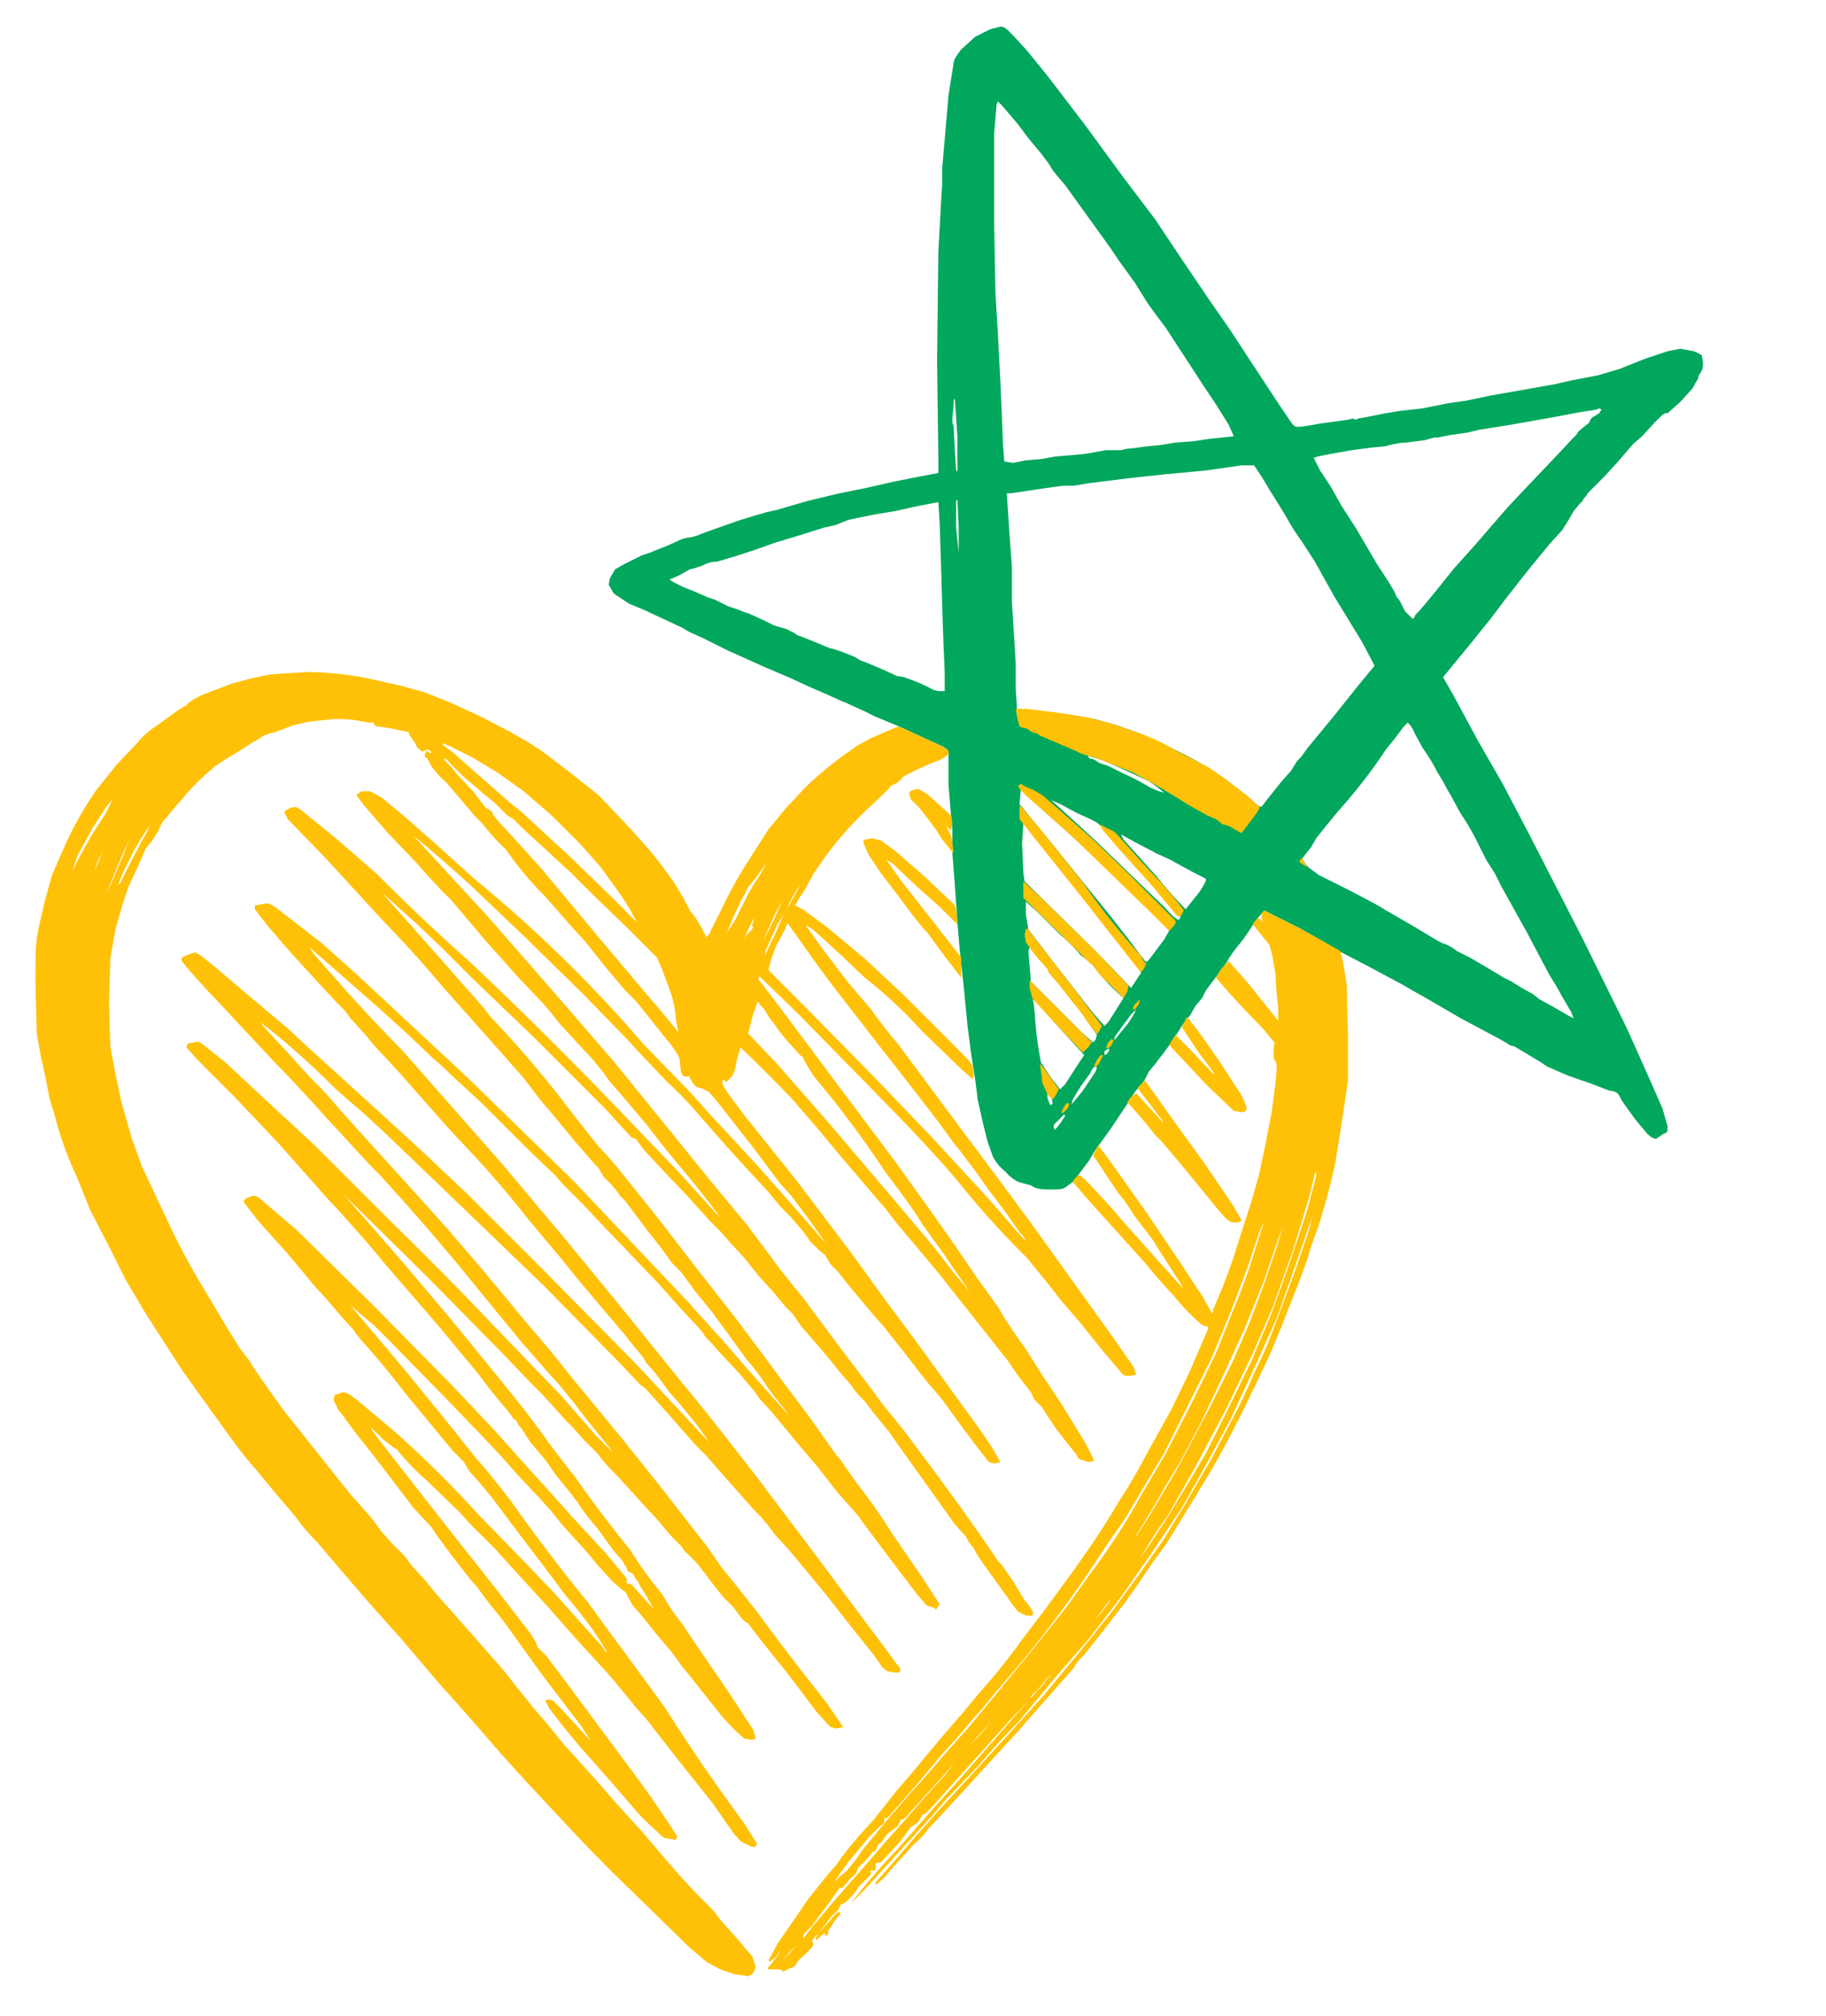 <?xml version="1.0" encoding="UTF-8"?>
<svg xmlns="http://www.w3.org/2000/svg" width="144" height="159" version="1.2">
  <g fill-rule="evenodd">
    <path d="M78.9 2.1c.3 0 .4.1 1 .7L81 4l1.7 2.1 2.9 3.8 3 4.1 2.5 3.3 2 3 2.3 3.4L97 26l1.7 2.6 2.3 3.5c.5.7.9 1.4 1.1 1.5.1.1.4.1 2-.2l2.2-.3.4-.1c.1.1.3.1.4 0l.6-.1 1.5-.3 1.2-.2 1.8-.2 2-.4 1.4-.2 1.9-.4 1.7-.3 1.7-.3 1.7-.3 1.3-.3 2.1-.4 1.7-.5 2-.8 1.8-.6.5-.1.5-.1 1.1.2.6.3.1.6c0 .3 0 .5-.2.8a1 1 0 0 0-.2.5l-.2.3-.2.4-1 1.1-1 .9c-.2-.1-.4.1-1 .7l-1 1.1-.7.6-1.2 1.4-1.1 1.2-.3.3-.5.5-.5.5-.1.2-.2.2-.1.2-.2.2-.5.6-.4.7-.5.8-1 1.1-1.8 2.2-1.8 2.3-.9 1.2-1.6 2-2.3 2.8.8 1.4 2 3.7 1.9 3.3 2.2 4.2 4.1 8 3.5 7.1 1.7 3.8 1.1 2.5.4 1.4c0 .5 0 .5-.3.6l-.3.2-.3.2q-.3 0-.7-.4l-1-1.2-1-1.4c-.3-.6-.3-.7-1-.8l-1.3-.5-2-.7-1.6-.7-.6-.4-1-.6-1-.6a.8.8 0 0 1-.5-.2l-.7-.4-3-1.6-3.1-1.8a34 34 0 0 1-1.4-.8l-2.8-1.5-2.5-1.3-1.5-.9-1.4-.8-1.6-.8-1.2-.6-.6.7-.6.9-.4.6-.4.5-.4.5-.4.6-.1.2-.8 1.1-.9 1.2-.1.2-.2.4-.5.6-.3.5-.1.2-.7.9a22.2 22.2 0 0 1-1.8 2.6l-.3.4-.5.6-.3.6-.2.3-.6.7-.7 1.1-1.2 1.8-1.3 1.8-.4.7-.3.4-.6.8-.4.5-.4.3c-.4.3-.5.3-1.5.3-.7 0-1-.1-1.2-.2a1 1 0 0 0-.5-.2l-.7-.2c-.2-.1-.7-.4-1-.8-.5-.4-.8-.8-1-1.2l-.4-1.1-.4-1.6-.4-1.8-.2-1.6-.3-1.9-.3-2.3-.3-3.1-.3-2.7-.2-2.4-.2-2.9-.2-2.6v-1.8l-.1-1.1-.2-2.4v-2.4c0-.4-.1-.4-.4-.6l-1.3-.6-1.1-.5-1.3-.6-1.7-.7-.8-.4-1.1-.5a6 6 0 0 0-.7-.3l-1.1-.5-1.6-.7-1.3-.6-2.1-.9-2.9-1.3-2-1-.9-.4-.2-.1-.5-.3-1.5-.7-1.5-.7-1.2-.5-1.2-.8-.4-.7.1-.5.4-.7.7-.4.8-.4.6-.3.6-.2 1.5-.6 1.1-.5.4-.1a3 3 0 0 0 1.1-.3l1.1-.4.3-.1 1.4-.5 1.6-.5.4-.1.3-.1.9-.2 2.4-.7 2.5-.6 2-.4 2.2-.5 2-.4 1.6-.3v-1.2l-.1-7.6.1-8.7.2-3.6.1-1.7v-1.2l.2-2.3.3-3.5.4-2.5c0-.3.3-.7.6-1.1l1.1-1 1.2-.6.8-.2zm-.5 8.4v7.1l.1 5.5.2 3.3.2 3.9.1 2.3.1 2.5.1 1.3.7.1 1-.2 1.2-.1 1.1-.2 1.2-.1 1.1-.1.6-.1 1.1-.2h1.2l.4-.1.9-.1.7-.1 1.1-.1 1.2-.2 1.4-.1 1.3-.2 1-.1.9-.1-.4-.9-1-1.6-1-1.5-1.5-2.3-1.5-2.3-.9-1.2-.5-.7-1-1.6-1.3-1.8-.6-.9-1.8-2.5-1.8-2.5-.6-.7-.4-.5-.3-.5-.6-.8-1-1.2-.6-.8-.3-.4-.6-.7-.6-.7-.3-.3-.1.2-.2 2.3zM75.1 33v.3l.1.3.1 1.9.1 1.6.1.1v-2.8l-.2-2.9q-.1-.2-.1.6l-.1.9zm49.5-.5-2.1.4-3.4.6-2.5.4-.8.2-1.4.2-1 .2h-.3l-.7.2-1.5.2c-.6 0-1.3.2-1.7.3l-1.1.1-1.5.2-1.7.3-1 .2-.3.1.5 1 .8 1.2.9 1.6 1.1 1.7 1.7 2.9c.8 1.2 1.5 2.3 1.5 2.5l.3.4.4.8.6.6s.2-.1.2-.3l.3-.3.6-.7.9-1.1 1.2-1.5 1.7-1.9 1.3-1.5 1.3-1.5 1.6-1.7 2-2.1 1.5-1.6.3-.3.2-.3.6-.5c.2-.1.3-.3.3-.4l.2-.2.5-.3.2-.3-.2-.1-.2.1-1.3.2zm-29.5 4.6-3.2.3-2.8.3-3.2.4-1.2.2h-.8l-.8.1-1.4.2-1.3.2-.7.1h-.3l.2 3.1.2 2.7v2.8l.2 3.2.1 1.6v2l.1 1.6 1.3.1 2.5.3 2.3.4 1.8.5 1.7.6 2.6 1.2a27.3 27.3 0 0 1 4.3 2.5l1.8 1.4c.5.5.9.8 1 .7l.7-.9.8-1 .8-.9.5-.8.1-.1.2-.2.5-.7 1.9-2.3 2.4-3 1-1.2-1-1.9-2.2-3.6-1.5-2.7-1.1-1.7a16 16 0 0 1-1.2-1.9l-.8-1.3-.5-.8-.6-1-.6-.9h-1l-2.8.4zm-19.7 4.5.2 2v-2.1l-.1-2.1-.1.1v2.1zm-3-1.7-1.8.4-.6.1-1.2.2-1.9.4-1 .4-.9.2-1.9.6-2 .6a56 56 0 0 1-4.6 1.5q-.6 0-1.1.3l-.6.2-.4.1-.9.5-.7.3.3.2.8.4 1 .4.9.4.6.2 1 .5.9.3.2.1.6.2 1.1.5.8.4.3.1.7.2.6.3.3.2.3.1 1 .4 1.2.5.4.1.6.2 1 .4.5.3.3.1 1.2.5 1.1.5.2.1.6.1.8.3a10.4 10.4 0 0 1 1.5.7l.4.1h.5V53l-.1-2.3-.1-3-.1-3.5-.1-3-.1-1.6-1.6.3zm37.7 18.2-.8 1a42 42 0 0 1-3.8 4.9l-.9 1.1-.8 1-.4.7-.4.5-.3.4c.3.6.6.8.9 1l.4.3.2.1.4.2.4.2 1.4.7 1.9 1 .7.4.3.2.2.1 1.9 1.1 2 1.2.4.2c.1 0 .6.2 1.1.6l1 .5 1.2.7 1.5.9.6.3.8.5.9.5.5.4 1.1.6 1.2.7.4.2-.2-.5-.7-1.2-.5-.9-.5-.8-1.8-3.4-2-3.6-.5-1-.7-1.1-.9-1.8-.5-.9-.7-1.1-.7-1.3a9 9 0 0 1-.5-.9l-.6-1a13.1 13.1 0 0 0-1.1-1.8l-.6-1.1c-.2-.5-.5-.9-.6-.9l-.3.3-.6.8zm-23.8 1.8.3.2.2.1.6.2 1.2.6a19 19 0 0 1 2.1 1.1l.7.3.4.1-.5-.4-.7-.5-1.3-.6-2.2-1-1.3-.4.1.2.4.1zm-5.9 3.5 3.1 3.8 2.5 3.1 1.7 2.1 1.4 1.8.9 1.2.1.1.2.3c.2.1.2 0 .6-.5l.9-1.2.4-.7-1.3-1.4-3.1-3-3.3-3.1-2.8-2.5-1.2-1.1zm3.5.6 2.4 2.2 2.9 2.8 2.7 2.6c.7.8 1 1 1.1.9l.1-.2-.2-.2c-.1 0-1-1-1.9-2.2l-2.7-3-1.3-1.5c-.3-.4-.4-.5-1-.8l-1.1-.5-1.3-.7-.7-.3 1 .9zm-3.2 4.8.1.7 5.6 5.5 2.8 2.9.8-1.2a37.8 37.8 0 0 0-2.7-3.5L86 71.5l-3-3.8-2.3-2.8-.1 1.6.1 2.3zm10.5.3a35 35 0 0 0 2.3 2.6l.8-1c.5-.6.8-1.2.8-1.3q.1-.1-.6-.4l-1.3-.7-.9-.5-1.1-.5-1.9-1-.9-.5.2.4 2.6 2.9zm-10.3 3 .2 1.2 2.3 3 2.9 3.7.8.9.3-.3.7-1.1.5-.8a15.6 15.6 0 0 1-2.5-2.7l-.9-.7a12 12 0 0 0-1.6-1.6L81.9 72l-1-.9zm.3 4.2.1 1.1 4.1 4.1.8.7.2-.2.1-.4-.5-.7-.4-.6-.2-.3-.8-1-1.1-1.4-.6-.7-.1-.1-.1-.3-.8-.9-.7-.9-.1.3.1 1.3zm.3 2.7.1.9a27.5 27.5 0 0 0 .5 3.9l.8 1.2.7.9.4-.4.9-1.4.6-.9-2.1-2.3-1.7-1.9-.3-.2zm7.1 1.8-.5.7q-.3.4-.2.5l.9-1.1a6 6 0 0 0 .8-1.3l-.4.4-.6.8zm-1.5 2.4.2-.1.2-.3-.1-.1-.3.2v.3zm-1.9 2.5-.6 1-.1.4.9-1.1 1-1.5.1-.3-.1-.1c-.1 0-.3.2-.4.5l-.8 1.1zm-2.4 1.4q.1.1.2-.1l-.1-.6-.3-.3v.5l.2.5zm.3 1.6v.2l.1.2.4-.5.4-.6-.1-.1-.4.4-.4.4z" style="fill:#00a75d"></path>
    <path d="M24.2 53a24.5 24.5 0 0 1 5.3.6l2.2.5 1.8.5 2 .8 2.4 1.1 2.3 1.2 1.4.8 1.1.7 2.1 1.6 2.4 1.9 2 2.1 1.1 1.2.8.9.9 1.1 1.1 1.5.9 1.5.4.8.4.5.5.8.4.8.2-.2 1.2-2.4a32 32 0 0 1 1.9-3.4l1.6-2.5 1.4-1.7 1.6-1.7a29.4 29.4 0 0 1 3.3-2.7l.7-.5 1.1-.6 2.1-.9.6.2.6.3 1.1.5 1.3.6.4.3v.3l-.6.4-.8.3-1.1.5-1 .5-.1.1-.4.4-.6.3-.1.2-.1.1-1.8 1.7a26.8 26.8 0 0 0-4.1 5l-.7 1.3a7 7 0 0 0-.7 1.1l.6.3 1.9 1.4 3 2.5 3 2.8 3.4 3.4c1.6 1.6 2.1 2.1 2.1 2.3l.1.6-.1.4-.9-.8-3.1-3a35.6 35.6 0 0 0-4.5-4.2l-2-1.9-1.2-1.1-.9-.8c-.6-.4-.6-.4-.4-.1L65 75l1.9 2.5 1.8 2.1a34 34 0 0 0 2.1 2.7l4.6 6.2 4.4 5.9 1.9 2.6 2.8 3.9 3.3 4.6 1.6 2.3.2.6-.5.1c-.4 0-.5 0-.8-.4l-1.6-1.9-1.6-2-1.3-1.5-1.5-1.9-1.4-1.7a66.2 66.2 0 0 1-5.4-6l-1.3-1.5-2.5-2.7-3.8-3.9-4.9-5-3.1-3-.1.2 1.9 2.5 4.4 5.9 4.5 6 2.8 3.9 1.9 2.7 1.7 2.5 1.8 2.5c.4.8 1.4 2.2 2.1 3.2l1.4 2.2 1.4 2.1 1.9 3.1.7 1.4-.4.1-.7-.2c-.2-.1-.3-.3-.3-.4l-.5-.6-1.1-1.4-.8-1.2-.3-.5-.6-.6-.3-.6-.3-.4-.7-.9-.9-1.3-1.9-2.4-1.9-2.4-1.5-1.9-2-2.4-1.2-1.4-1-1.3-1.2-1.4-2.3-2.7-2-2.4-1.9-2.2a119.9 119.9 0 0 0-4.1-4.1l-.3 1c-.1.7-.2 1-.4 1.3l-.4.4a.2.2 0 0 1-.2-.2l-.1.1c-.1.3-.1.4 1.9 3l4 5 4.3 5.7 2.6 3.6 2.9 3.9 3.6 5 1.1 1.5.8 1.2.7 1.2-.5.1a.8.8 0 0 1-.5-.2l-.3-.4-.7-.9-1.2-1.6-1.3-1.8a23 23 0 0 0-1.1-1.3l-.8-1-1-1.3-1.1-1.4-.8-1-.8-.9-1-1.2-1-1.2-.7-.9-.6-.6-.3-.5-.1-.2-.5-.4-.7-.7-.5-.7-.5-.6-.6-.7-.8-.8-.9-1.1-1.3-1.4-2-2.2-2.2-2.5a30 30 0 0 0-2.5-2.6l-2-2.1-1.2-1.3-3.4-3.5-4.7-4.6-4.1-3.9a115.3 115.3 0 0 0-4.6-4q-.2-.1 0 0l2.3 2.5 3.5 3.8 2.8 3.2 3.4 3.9 3.8 4.4 4.3 5.3 3.4 4.2 2.9 3.5 2.6 3.5 1.7 2.1 2.9 3.9 2.5 3.3.8 1.1 1.7 2.1 2.1 2.8 2.2 3 1.7 2.4.9 1.3.6.9.3.3.9 1.3.9 1.5a4 4 0 0 1 .6.8c.1.2.1.3 0 .4h-.5l-.6-.3-.4-.5-1-1.4-1.3-1.8-.6-.9-.2-.4-.4-.5-.2-.4-.9-1-2.5-3.5-2-2.8-.7-1-1.3-1.6-.6-.8-.4-.4a7 7 0 0 1-.7-.9l-.7-.8-1.3-1.6-1.9-2.2-.7-1-.1-.1-.5-.5-.9-1.1-1.1-1.2-1.2-1.5-1.2-1.3-.6-.7-.9-.9-1.8-2-2.1-2.2-1.3-1.4-.6-.8-.1-.1-.3-.1-2.1-2.3-2.3-2.3-3.3-3.3-4.9-4.7-2.5-2.5-1.9-1.8-2-1.8-.6-.5 1.7 1.9 3.8 4.3c1.3 1.5 2.7 3 2.9 3.4a84.2 84.2 0 0 1 5.7 6.6l1 1.3 1.1 1.4.8 1a36 36 0 0 1 2 2.3l2.8 3.5 3 3.9 2.9 3.7 2.1 2.8 1.7 2.3 2.1 2.8 1.7 2.4.5.7.2.2.2.3 1.2 1.7a45.4 45.4 0 0 1 2.8 4l2.2 3.2 1.5 2.3-.2.3q-.1.2-.2 0l-.3-.1c-.1 0-.4-.1-.5-.3l-.6-.7-2.2-2.9L68 120a7 7 0 0 0-.7-.9l-.8-.9-.6-.7-1.4-1.8-1.7-2-.9-1.1-1-1.2-1-1.1-.5-.7-1.1-1.3-1.5-1.6-.8-.9-.4-.4-.1-.2-.4-.5-1.5-1.6-1.5-1.7-2.1-2.2-2.5-2.6L46 95l-1.5-1.5-.8-.9-2-1.9-3.8-3.8-2.5-2.3a13 13 0 0 0-1.2-1.1l-2-1.9-2.2-2-3.3-2.9-2.3-2 .4.6 2.3 2.6a123.3 123.3 0 0 0 4.6 4.9l3.6 4.1 4.4 5 5.2 6.2 4.5 5.5 3.3 4.1 3.1 3.8 3.6 4.6 5.2 6.9 3.5 4.7 1.5 2 1.1 1.5q.3.3.3.5c0 .2-.1.2-.4.2l-.6-.1-.4-.3-.7-1-1.6-2-2.2-2.8-1.9-2.3-1-1.2-1.1-1.2a14 14 0 0 0-1.7-2l-2.3-2.6-1.4-1.6-.8-.8-2.2-2.5-1.7-1.9-.1-.1-.4-.3-2-2.1-5.6-5.7-5.4-5.2-2.6-2.5-2.6-2.5-2.2-2.1-1.3-1.2-2.3-2a65 65 0 0 0-5.2-4.7l-.8-.6.6.7 1.4 1.5 1.9 2.1a32 32 0 0 1 2.4 2.6l2.7 3 3 3.3 2.7 3 3 3.5 3.4 4.1a89 89 0 0 1 3.3 4l4.2 5.1 3.2 4 1.7 2.2 1.8 2.3 1.1 1.6 1.3 1.6 1.5 1.9 1.4 1.9 1.9 2.5 2.2 2.8 1.3 1.9-.5.1a1 1 0 0 1-.6-.2l-1-1.1-1.2-1.6-1.3-1.7a164.1 164.1 0 0 1-2.7-3.4l-.2-.3c-.1 0-.4-.2-.6-.5l-.6-.8-.8-.8-1.1-1.4a16.7 16.7 0 0 0-1.1-1.4l-.1-.1-.5-.5c-.3-.2-.4-.5-.4-.5l-.3-.3-.6-.6-1-1.2-1.3-1.4-.9-1-1.1-1.2c-.4-.4-1.1-1.1-1.4-1.6l-1.3-1.3a12 12 0 0 0-1.1-1.2l-1-1.1-.9-1-.6-.6-.4-.4-2.1-2.2-6.1-6.2-6.6-6.5 1.5 1.7 3.3 3.8 3.8 4.5 3.5 4.3 2.1 2.6 1.2 1.6a81.5 81.5 0 0 0 2.8 3.7 101.7 101.7 0 0 0 4.3 5.7l1 1.5.8 1.1.8 1 .8 1.3.9 1.2.4.6.6.9 2.4 3.5 2.1 3.2.2.7-.3.1-.6-.1a15 15 0 0 1-2.2-2.3l-1.2-1.5-1.1-1.4a7 7 0 0 1-.7-.9l-.6-.8-1.1-1.3-1.2-1.5-.7-.8-.4-.7c-.1-.3-.2-.4-.4-.5l-.8-.7-1.1-1.2-1-1.2-1-1.1-.9-1-.8-1-.8-.9-1.7-1.8-1.6-1.8-1.8-1.9-2.8-2.9-5.2-5.3a86.7 86.7 0 0 1-2-1.7l4.3 5.1 3.9 4.8 1.5 1.9 1.2 1.4 1.6 2a142.6 142.6 0 0 0 6.3 8.3l1.3 1.8 1.7 2.3 3 4.1a157.2 157.2 0 0 0 6.3 9.2l1 1.6-.1.2c-.1.1-.4 0-.6-.1l-.6-.3-.6-.7-1.6-2.3-3.1-3.9-2.1-2.7-.8-.9-.9-1.1-.5-.6-.4-.5-.8-.9-2.2-2.4-2.2-2.5-2.2-2.4-1.9-2.1-1.3-1.3a18 18 0 0 1-1.5-1.6l-2.7-2.6a17.8 17.8 0 0 1-2.3-2.4l-.2-.1-.9-.7-.9-.9c-.2-.1.2.4.8 1.2l2.8 3.6 2.9 3.7 3.4 4.3 2.7 3.5.4.7.1.3.7.7 2.1 2.8 4 5.4a89.6 89.6 0 0 1 4.2 6l-.1.3-.5-.1a1 1 0 0 1-.6-.2l-1.6-1.5-2.6-3-1.5-1.7-.8-.9-1.4-1.7-1-1.3-.3-.6.2-.1.4.1.7.7 2.3 2.5-.7-1.1-3.2-4.2-2.8-3.9-.7-.9a29.7 29.7 0 0 1-1.6-2.1l-.3-.3-.8-1-1.3-1.7-.8-1.1-.4-.6-1.4-1.5-1.9-2.5-1.3-1.7-1.2-1.5-.9-1.2-.2-.3-.4-.5-.4-.8.1-.4.6-.2c.3 0 .4 0 1.4.8l2.5 2.1a82.3 82.3 0 0 1 6.7 6.6l3.6 3.7 2.4 2.5 2.5 2.8c.8.9 1.6 1.7 1.6 1.9.2.1.2.1 0-.2l-.3-.5-.8-1.2-1-1.3-.5-.6-.5-.6-1.8-2.4-1.9-2.5-.9-1.2-1.2-1.6-1-1.2-.8-.9-.4-.7-.1-.1-.8-.8-3.8-4.6a62.3 62.3 0 0 0-3.4-4.1l-.4-.5-.2-.3-.9-1-1.2-1.4-1-1.1-2-2.4-2.5-2.8-1-1.3c-.1-.2-.1-.2.1-.4l.5-.2c.2 0 .4 0 .7.3l2.8 2.4 6.1 6 6.2 6.3 3.4 3.6 2.5 2.8 1.9 2.1 1.7 1.9 2.5 2.7 1.5 1.8c.2.2.3.4.2.5q0 .2.2.2c0-.1.3.1.6.5l1 1.1c.4.4.4.4.2.1l-.4-.7-.5-.8-.2-.4-.1-.1-.2-.3q0-.2-.3-.3l-.2-.1-.1-.3-.2-.3-.1-.2-.7-.8-.8-1.1-.2-.3-.3-.4a16.7 16.7 0 0 1-1.6-2.1l-.7-.9-.9-1.1-.5-.7-.2-.3-.3-.4-1.1-1.3-.7-1.1-.2-.2-.2-.4-.2-.1-.2-.3-.3-.4-.6-.7-.8-1-1-1.3-2.9-3.5-4.4-5.1a98.5 98.5 0 0 0-4.4-5L22 90.2l-3.5-3.7-2.9-2.9-.9-1 .1-.3.5-.1c.3-.1.4-.1 1 .4l1.5 1.2 2.9 2.7 4.1 3.8 6.2 6.2a283 283 0 0 1 7.8 7.9l5.4 5.6 2.8 3.2 1.3 1.3-.2-.3-1.3-1.6a49 49 0 0 1-1.4-1.8l-1.3-1.6-1-1.1-.6-.7-1.4-1.6-3.2-3.9a190 190 0 0 0-8-9.3l-.7-.7-3.5-3.8a146 146 0 0 0-4.2-4.5l-4.2-4.5c-2.1-2.2-3-3.3-3-3.4 0-.2.1-.3 1.1-.6l.5.3 1 .8 2.7 2.3 3.1 2.6 1.5 1.4 2.2 2 3.3 3 3.5 3.2 3.6 3.4 6.2 6.2 7.2 7.3 4.1 4.4a77.3 77.3 0 0 0 1.6 1.7 23 23 0 0 0-1.4-1.9l-.9-1.1-.8-.9-1.1-1.5-.8-.9c0-.2-.4-.6-.7-1l-.6-.7-.2-.3-1.7-2-2.2-2.6-1.2-1.5-2.6-3.1a77.6 77.6 0 0 0-5-5.8l-1.4-1.5-1.5-1.7-1.5-1.7-.7-.8-1.1-1.2a21 21 0 0 1-1.6-1.8l-.9-1a7 7 0 0 1-.8-1l-.7-.7-1.3-1.4-2.2-2.4-1.9-2.2-1-1.3v-.3l.6-.1c.4-.1.5-.1 1.1.3l1.8 1.4 1.8 1.4 2.8 2.5 4.4 4.1 4.4 4.1 4.2 4.1 4 3.9 3.6 3.8 3.4 3.6 2.1 2.2.7.8 1 1.1 1 1.1 1.9 2.2 2.4 2.7.9 1-.2-.3-.8-1-.6-.8-.6-.9-.7-.9-.5-.6-1.3-1.8-1.4-1.9-1.3-1.6-.8-1.1-.3-.4-.7-.7a42 42 0 0 0-1.9-2.5l-1.8-2.4-.4-.4-.2-.3-.5-.6-.6-.6-.4-.7-.3-.3-1.4-1.6-1.9-2.3-1.1-1.3-.6-.8-.7-.9-.8-.9-1.5-1.7-4-4.5a94.2 94.2 0 0 0-4.7-5.2l-4.5-4.9-3-3.1-.3-.6.5-.3c.4-.1.5-.1 1 .3l2.7 2.2 3.1 2.7a152.4 152.4 0 0 0 7.3 6.9 337 337 0 0 1 11.7 11.6l4.8 5 2.8 3.1.5.5-.9-1.2-1.1-1.4-1-1.2-1.4-1.7-1.4-1.8-1.6-1.9-1.3-1.5-.5-.7-.9-1.1-1.3-1.4-1.2-1.3-.8-1-.6-.7-1.9-2-2.5-2.8-2.8-3.3a49 49 0 0 1-2.7-2.9l-2.3-2.4-1.9-2.2-.6-.8.4-.3h.7l.9.5 1.7 1.4 2.5 2.2 3.1 2.8a106.5 106.5 0 0 1 13.4 13.1l3.6 3.7 1.7 1.9 1.4 1.5 2.4 2.6 3 3.4 2 2.3.2.2-1.2-1.7-1.5-2-.9-1-2.1-2.8-2.5-3.2a30 30 0 0 0-1-1.2l-.6-.3c-.3 0-.4-.1-.6-.3l-.3-.5q0-.2-.3-.1c-.2 0-.3-.1-.4-.4l-.1-.8c0-.3-.1-.5-.6-1.2L51.8 81l-.8-1-.8-1-.9-.9-1.6-1.9-1.5-1.9-1.1-1.2-2.1-2.4a26.7 26.7 0 0 1-3.1-3.7 18 18 0 0 1-1.5-1.6 10 10 0 0 0-1-1.1L36.3 63l-1.2-1.4a4 4 0 0 1-.7-.7l-.4-.5-.2-.4-.1-.2c-.2-.1-.2-.1-.2-.3l.1-.2.1-.1.1.1.1.1q.2 0 0-.2c-.1-.1-.2-.1-.4 0s-.2.1-.4-.1c-.2-.1-.3-.3-.3-.4l-.2-.3-.3-.4c0-.2-.1-.3-.2-.3l-1-.2a14 14 0 0 0-1.2-.2q-.3 0-.4-.2-.1-.2-.3-.1l-.6-.1c-.4-.1-1-.2-2.2-.2l-2 .2-1.3.3-1.3.5-.4.1-.6.2-.6.4-.2.1-1.1.7-1 .6-.9.6a20.7 20.7 0 0 0-2.3 2.2l-.4.5-.2.2-.6.7-.4.5-.2.2a3 3 0 0 0-.4.8l-.5.8-.5.6-.7 1.6-.7 1.5-.4 1.2-.6 2.1-.4 2.3-.1 3.5.1 3.4.4 2.2.5 2.3.8 2.8.8 2.2.8 1.7 1.5 3.2a56 56 0 0 0 2.2 4.1l2.2 3.7 1 1.6.3.4.4.5.7 1.1 1.9 2.7 3.1 3.9 2.3 2.9.9 1 .7.8.4.5.5.7.8.9 1 1 .6.8 1.1 1.2a30 30 0 0 0 1.7 2l2.2 2.5 2.2 2.5 1.1 1.4 1.2 1.5 1.2 1.4 1.3 1.6 1 1.1.9 1 .8.9 1.4 1.6 2 2.2 1.7 2 1.3 1.5 1.3 1.4 1.3 1.3.7.9.9 1 .7.8.4.5c.2.2.5.5.5.7l.2.6-.2.5c-.3.2-.4.3-.6.2l-.8-.1-1.2-.4-1.1-.6-1.4-1.2-4.4-4.3a134 134 0 0 1-5.5-5.6l-2.8-3-2-2.2-2.6-3-2.5-2.8-2.8-3.3-2.5-2.8-1.9-2.2-2.3-2.7a14 14 0 0 1-1.7-2l-1.7-2-1.4-1.7a35 35 0 0 1-1.7-2.1l-1.3-1.8-1.3-1.8-1.5-2.1-1.1-1.7-1.8-2.8-1.6-2.7-1.4-2.8-1.4-2.7-1-2.5a27.5 27.5 0 0 1-1.8-5l-.4-1.3-.3-1.6-.4-1.8-.3-1.7-.1-3.8c0-2.7 0-3.2.2-4.3l.5-2.2.6-2.2 1.1-2.5a27.3 27.3 0 0 1 2.4-4.2l1.6-2 1.7-1.8c.3-.4 1-1 1.5-1.3l1.5-1.1.8-.5.2-.2a6 6 0 0 1 1.3-.7l2.1-.8 1.5-.4 1.4-.3 1.3-.1 1.7-.1zM35 58.8l.8.6 1 .9 1.6 1.4 1.7 1.5 1 .8 1.4 1.3 2.5 2.3 3.4 3.3 1.8 1.8c-.7-1.4-1.3-2.2-1.8-2.9l-1.1-1.5-1.5-1.7-2.3-2.3-2.2-1.9-2.1-1.5-2-1.2-1.6-.8-.7-.3v.1l.1.1zm.6 1.7.4.5 1.3 1.4 1 1.3.2.1.3.2c0 .2.5.8 1 1.3l2.9 3.2 4.5 5.4 3.7 4.4a95.2 95.2 0 0 1 2.6 3.1l-.2-1c0-.6-.2-1.5-.4-2.1l-.7-1.9-.4-.9-2.5-2.5a185 185 0 0 1-4.3-4.2l-2.5-2.3-1.3-1.2-.7-.7-.5-.3-1-1-1.1-.9a23 23 0 0 0-1.3-1.1l-1.2-1.2c-.1-.2-.3-.3-.4-.3l.2.3.4.4zM7.3 65.3l-1.2 2.2-.4 1.2.5-1 1-1.8 1.1-1.7.6-1.2-.5.6-1.1 1.7zm3.9.7-.6 1-.9 1.8-.4 1 .2-.2.8-1.6.9-1.7.4-.7.2-.5-.2.3-.4.6zm-2.5 3.7-.3.8.4-.9.9-2.1.5-1.3-.6 1.3-.9 2.2zm-1.3-.9-.1.2.4-.9.4-.9-.4.7-.3.9zm51.5 1.3-.1.3-.3.5-.7 1.5-.5 1.2.7-1.1 1-2 .4-.7.6-.9.4-.8-.7 1-.8 1zm3.3 1.2-.1.3.4-.7.6-1.1.3-.4-.6.8-.6 1.1zm-1.8 2.4-.2.5.8-1.6.7-1.6-.6 1.1-.7 1.6zm0 1.2a22.3 22.3 0 0 1-.1.5l.9-1.9.6-1.4-.5.8-.9 2zm-1.5-1.4-.2.6.2-.4.4-.4.1-.2c-.1 0-.1-.2 0-.4v-.3l-.1.3-.4.8zm40.8-1.7 1.2.6 1.6.8 1.8 1 1.4.8.2.8.3 1.8.1 3.9v3.7l-.2 1.4-.3 2-.5 3.1a63 63 0 0 1-.7 2.9l-.5 1.7-.2.6-.3.8-.3.9-.2.7-.4 1.1-.3.8-.4 1-.9 2.3-.9 2.2-.9 1.9-1.4 2.9-1.4 2.7-.9 1.6-1.5 2.5-2.1 3.4-1.3 1.8-.8 1.2-1.2 1.7-1.7 2.2-1.5 1.9c-.3.3-.7.7-.8 1l-1.5 1.7-2.2 2.5a46 46 0 0 1-1.8 2l-3.1 3.4-2.4 2.6-.4.4a6 6 0 0 1-1.2 1.3l-1.9 2.1a5 5 0 0 1-1.1 1.1l-.1-.1 1.5-1.7 1.8-2.1.9-1 .7-.8 1.2-1.3 2.3-2.5 2.1-2.3 1-1.1 1.8-2 2.9-3.5 2.4-3 2.2-3 1.9-2.7 1.6-2.6 2.2-3.8 1.9-3.6a49 49 0 0 0 1.5-3.2l.8-1.7.3-.7.8-2.1 1.3-3.5 1.1-3.2.3-1.2-1 2.9-1.8 5.1-1.8 4L97 112l-2 3.7-1.8 3.2-2.2 3.3-2.5 3.6-2.6 3.4-2.7 3.1-2.9 3.5a53 53 0 0 0-3.2 3.5l-2.5 2.6-1.1 1.3-2.3 2.5-3 3.3-1.1 1.1a47.8 47.8 0 0 1 3.7-4.3l2.9-3.3 1.9-2.1 3.5-4 2.1-2.4-1.6 1.7-3.6 4-2.6 2.9c-.3.3-.6.6-.7.5v.1l-.3.5-.6.4-.2.3-.6.8-1.1 1.2-.5.5h-.2c-.2 0-.2.1-.1.3l-.1.3h-.3q-.1 0 0 .2l-.1.2-.2.2-.3.3-.4.4-.1.2-.4.5-.5.5-.4.2-.2.4-.6.6-.6.8-.1.1-.2.3-.4.4c-.1.2-.2.2-.1.4.1.1 0 .2-.1.4l-.7.7c-.3.2-.5.5-.5.6l-.2.2-.5.2c-.3.2-.4.2-.5 0h-1c-.1-.1 0-.2.2-.4l.6-.8.2-.4-.4.6-.5.4-.1-.1.7-1.3 1.1-1.6 1.3-1.9 1.6-2 .7-.8.2-.3.6-.8 1-1.2 1.1-1.2 1.9-2.4a81 81 0 0 0 2.2-2.6l1.6-1.9 1.3-1.5 1.5-1.8a46 46 0 0 0 3.2-4l1.9-2.5 2.2-3 1.6-2.3.9-1.4.5-.8.6-1 .7-1.1.7-1.2.6-1.1.6-1.1 1.5-2.7 1.4-2.9 1-2.3.5-1.2-.1-.1-.4-.1a18 18 0 0 1-2.3-2.4 32 32 0 0 1-2.1-2.4l-1.8-2-2.8-3.1-1.2-1.4.1-.2.3-.3c.2-.1.5.2 2.6 2.5a361.5 361.5 0 0 0 5.7 6.4l-.2-.4-1.1-1.7-.9-1.4-.1-.2-.6-.8-1-1.3a11 11 0 0 0-1.2-1.7l-2-3 .2-.4.2-.4.9 1.2 2.9 4.1 2.9 4.3 1.1 1.7.3.4.9 1.6.1-.4.8-1.9.7-1.9.6-1.9.9-2.8.6-2.1.5-2.4.5-2.6.3-2.3c.1-1.2.1-1.3 0-1.6-.2-.2-.2-.4-.1-1.5l-1-1.2a62.1 62.1 0 0 1-3.6-3.9l.4-.7.6-.6 1.5 1.7 2.4 3v-1.1a21 21 0 0 1-.2-2.5l-.3-1.7-.2-.7-1.3-1.6.1-.2.3-.3.2.1.2.2-.1-.3V72l.2-.2zm-40.4 8.5-.3 1.2 2.2 2.3 4.2 4.8 5.1 6 3.2 3.8 1.7 2.2 1.1 1.3-.7-1-1.5-2.2-1.6-2.2c-.3-.6-1.6-2.4-2.9-4.1a80.4 80.4 0 0 0-5.6-7.5l-.2-.3-.3-.5-.3-.5c0-.2-.1-.3-.2-.3L62 82a16 16 0 0 1-.9-1.2l-.4-.5-.3-.5-.2-.3-.3-.3-.1-.2-.1.1-.4 1.2zm13.1-18.1.7.4 1.9 1.7.1.6-.1.6-.2-.2-.2-.2.2.4c.2.3.3.6.4 1.8l-.4-.5-.5-.6-.5-.8-.9-1.2-.4-.5-.3-.3-.4-.4-.1-.4q0-.2.3-.3l.4-.1zm-3.6 3.9.7.2 1.1.8 2.4 2.1 2 1.9c.4.3.4.4.5 1.8l-.5-.5-.9-.9-1.8-1.6-1.9-1.8-.5-.3 1.2 1.7 4.7 6v1.6l-1.3-1.7-1.4-1.9-.3-.3-.8-1-1.2-1.6-1.3-1.7-1-1.5-.4-.9c0-.2 0-.3.2-.3l.5-.1zm-7 7.4-.6 1.1-.4 1.1-.2.8 2.7 2.7 5.8 5.9 4.5 4.7 3.5 3.8a85 85 0 0 1 2.9 3.3l1 1.1-.1-.1c-.1-.2-.2-.5-.4-.6l-1.2-1.7-1.2-1.6-.3-.4-.7-1-.9-1.2-.6-.8a7 7 0 0 1-.7-.9l-1.1-1.5-2.4-3.1-2.5-3.2-3.1-4a129 129 0 0 1-2.9-4l-.8-1.1zm41.5 20.7-1.3 4.3-1.6 4.5-1.5 3.5-2.2 4.6-2.5 4.7-2.1 3.7a33 33 0 0 0-1.6 2.4l-.6 1 .7-1 1.5-2.3 1.4-2.3 1.6-2.7 1.8-3.6 1.8-3.7 1.6-3.8 1.4-3.9 1.4-4.2.7-2.7v-.3l-.1.1-.4 1.7zm-4.9 5.7-1.4 3.7-1.5 3.6-1.8 3.6-1.9 3.8-1.8 3-1.3 2.2-1.6 2.3a90 90 0 0 1-7.6 10.2l-1.2 1.4-.8 1-.9 1-1 1.2-1.2 1.3-2 2.4-2.1 2.4q-.3.4-.5.4-.1-.1-.1 0c.1.1 0 .3 0 .4l-.3.2-.9.9-.9 1.1-.6.7-.8 1.1-.4.6.4-.4.5-.4.1-.1.4-.5.4-.5.4-.6 1.9-2.3 1.9-2.2 1-1.1 1.9-2.2 1.7-1.9 1.9-2.3 3.2-3.9 2.7-3.4 1.7-2.4a51.9 51.9 0 0 0 4.1-6.3l2-3.4 2.1-4.1 1.8-3.7 1.4-3.5a45 45 0 0 0 1.6-4.4l.8-2.5-.4.9-.9 2.7zm1.2 1.3-1.5 3.7-1.7 3.7-1.7 3.6-1.7 3.2-1.1 1.8-.4.7a64.8 64.8 0 0 1-1.8 3q-.3.4 0 .1l.9-1.4 2.2-3.7 2.5-4.7 1.9-3.8 1.3-3 1.1-2.9 1.1-3.2.5-1.7-.5 1.4-1.1 3.2zm-13.2 26.5.5-.6.6-.8v-.1l-.6.8-.5.7zm-4.6 5.6c-.4.3-.6.6-.5.6l.9-1 .7-.9-.3.3-.8 1zm-5.4 4.4-.2.2 1.1-1.1.9-1.1-.8.9-1 1.1zm-4.8 5.4c-.2.3-.4.4-.5.4q-.2 0-.1.1l-.2.4-.4.3-.4.3-.3.4-.2.3-.2.1-.2.4c-.1.2-.2.3-.3.2l-.1.2-.6.7c-.3.2-.5.5-.5.6 0 .1-.2.4-.5.6l-.6.7-.1.1q-.2-.1-.2 0l-.5.7-.5.7-.3.4-.4.5-.4.6-.7.7-.1.4.8-1 1.6-1.9 1.3-1.5.8-.9.6-.7.7-.8.6-.7.8-.9.8-.9 1.3-1.5 1.9-2.1.8-1-1.7 1.9-2 2.2zm-9.9 11.5.6-.6.5-.6-.6.6-.5.6zm31.9-74.4.5.6.6.8 1.4 2 1.7 2.6q.5.9.5 1.2c0 .2-.1.3-.4.3l-.6-.1-2.1-2-3-3.2.5-.8 1.1 1.1 1.7 1.8c.5.5.4.3-.9-1.4L93.2 81l.2-.4zm-3.3 5 1.7 2.4 3.1 4.3 2.1 3.1.7 1.2c0 .1-.1.2-.5.2-.3 0-.5-.1-.8-.4a23 23 0 0 1-1.1-1.3l-2.3-2.8-1.6-1.9-.5-.5-.8-1-1.4-1.6.3-.4.4-.3 1 1.1 1.1 1.2q.1.1 0-.1l-2-2.6.3-.3.3-.3zM80.1 55.9h.9l2.4.3 2.5.4 1.9.5 2 .7c.6.2 1.8.7 2.6 1.2l2.5 1.3c.5.2 1.2.8 1.7 1.1l1.7 1.3 1 .9c.1.1 0 .3-1.4 2.1l-.7-.4a2 2 0 0 0-.8-.3l-.1-.1-.4-.3-.7-.3-1.6-.9a55.8 55.8 0 0 0-4.3-2.5l-2.5-1-1.6-.5-.4-.2-1.4-.6L82 58a.8.8 0 0 0-.4-.2.8.8 0 0 1-.4-.2.8.8 0 0 0-.5-.2l-.3-.1-.2-.8zm.4 5.9.3.2.7.3.7.4 1.5 1.3 2.5 2.2 2.9 2.8 2.4 2.4 1.1 1.1c.2.2.2.3-.4.9l-1.3-1.3-3.2-3.1-3.1-3-2.8-2.5c-1.1-.9-1.5-1.4-1.5-1.5l.2-.2zm-.1 1.7.3.3 1.6 1.9 3.1 3.9a58.8 58.8 0 0 0 4.6 5.8l.1.2.1.2.2.2-.2.4q-.2.3-.3.2l-1.1-1.4-1.5-1.9-1.4-1.8-5.5-6.9zm6.3 1.5.4.2.8.4 2.8 3.1a32 32 0 0 1 2.6 3q.1.1-.1.4c-.1.2-.1.2-.4.1l-1.9-2.3-2.7-3-1.2-1.4zm16 2.7.4.7-.3-.2-.3-.2v-.2l.2-.1zm-22 1.8 1.4 1.3 4.1 4 2.8 2.9-.1.5-.3.5-1.2-1.2a5 5 0 0 1-1.2-1.4L86 76l-.8-.8-4.5-4.4zm.3 3.7 1.4 1.8 2.7 3.5 1.8 2.4-.2.4c-.2.3-.2.3-.3.1l-.5-.6-.4-.6-.2-.3-.8-1-1.1-1.4-.6-.7-.1-.1-.1-.3-.9-1-.8-1.1-.1-.6.1-.4.1-.1zm.2 4.1 1.7 1.7 3.2 3.2-.3.4-.4.4-2-2.1-2-2.2-.2-.8v-.6zm8.7 1.5-.1.4-.3.4h-.1c-.1-.1 0-.3.2-.5l.3-.3zm-2.2 3.1.1.2-.2.4-.3.2c-.1-.1 0-.3.1-.5l.3-.3zm-.9 1.3h.2l-.3.6-.3.4-.1-.2.2-.4.3-.4zm-4.8.7.3.3 1.2 1.7-.2.4a3 3 0 0 1-.3.4l-.4-.4a8 8 0 0 0-.4-.9l-.1-.9zm2.1 3.1h.2c0 .1 0 .3-.2.5l-.3.3-.1-.1.2-.4.2-.3zm-17.9 63.8.1.1-.5.6-.5.8v.3c-.1 0-.2.1-.2 0q-.1 0 0-.2l-.3.2-.4.4-.1-.1.2-.4 1-1.1c.3-.4.6-.7.7-.6z" style="fill:#ffc107"></path>
  </g>
</svg>

